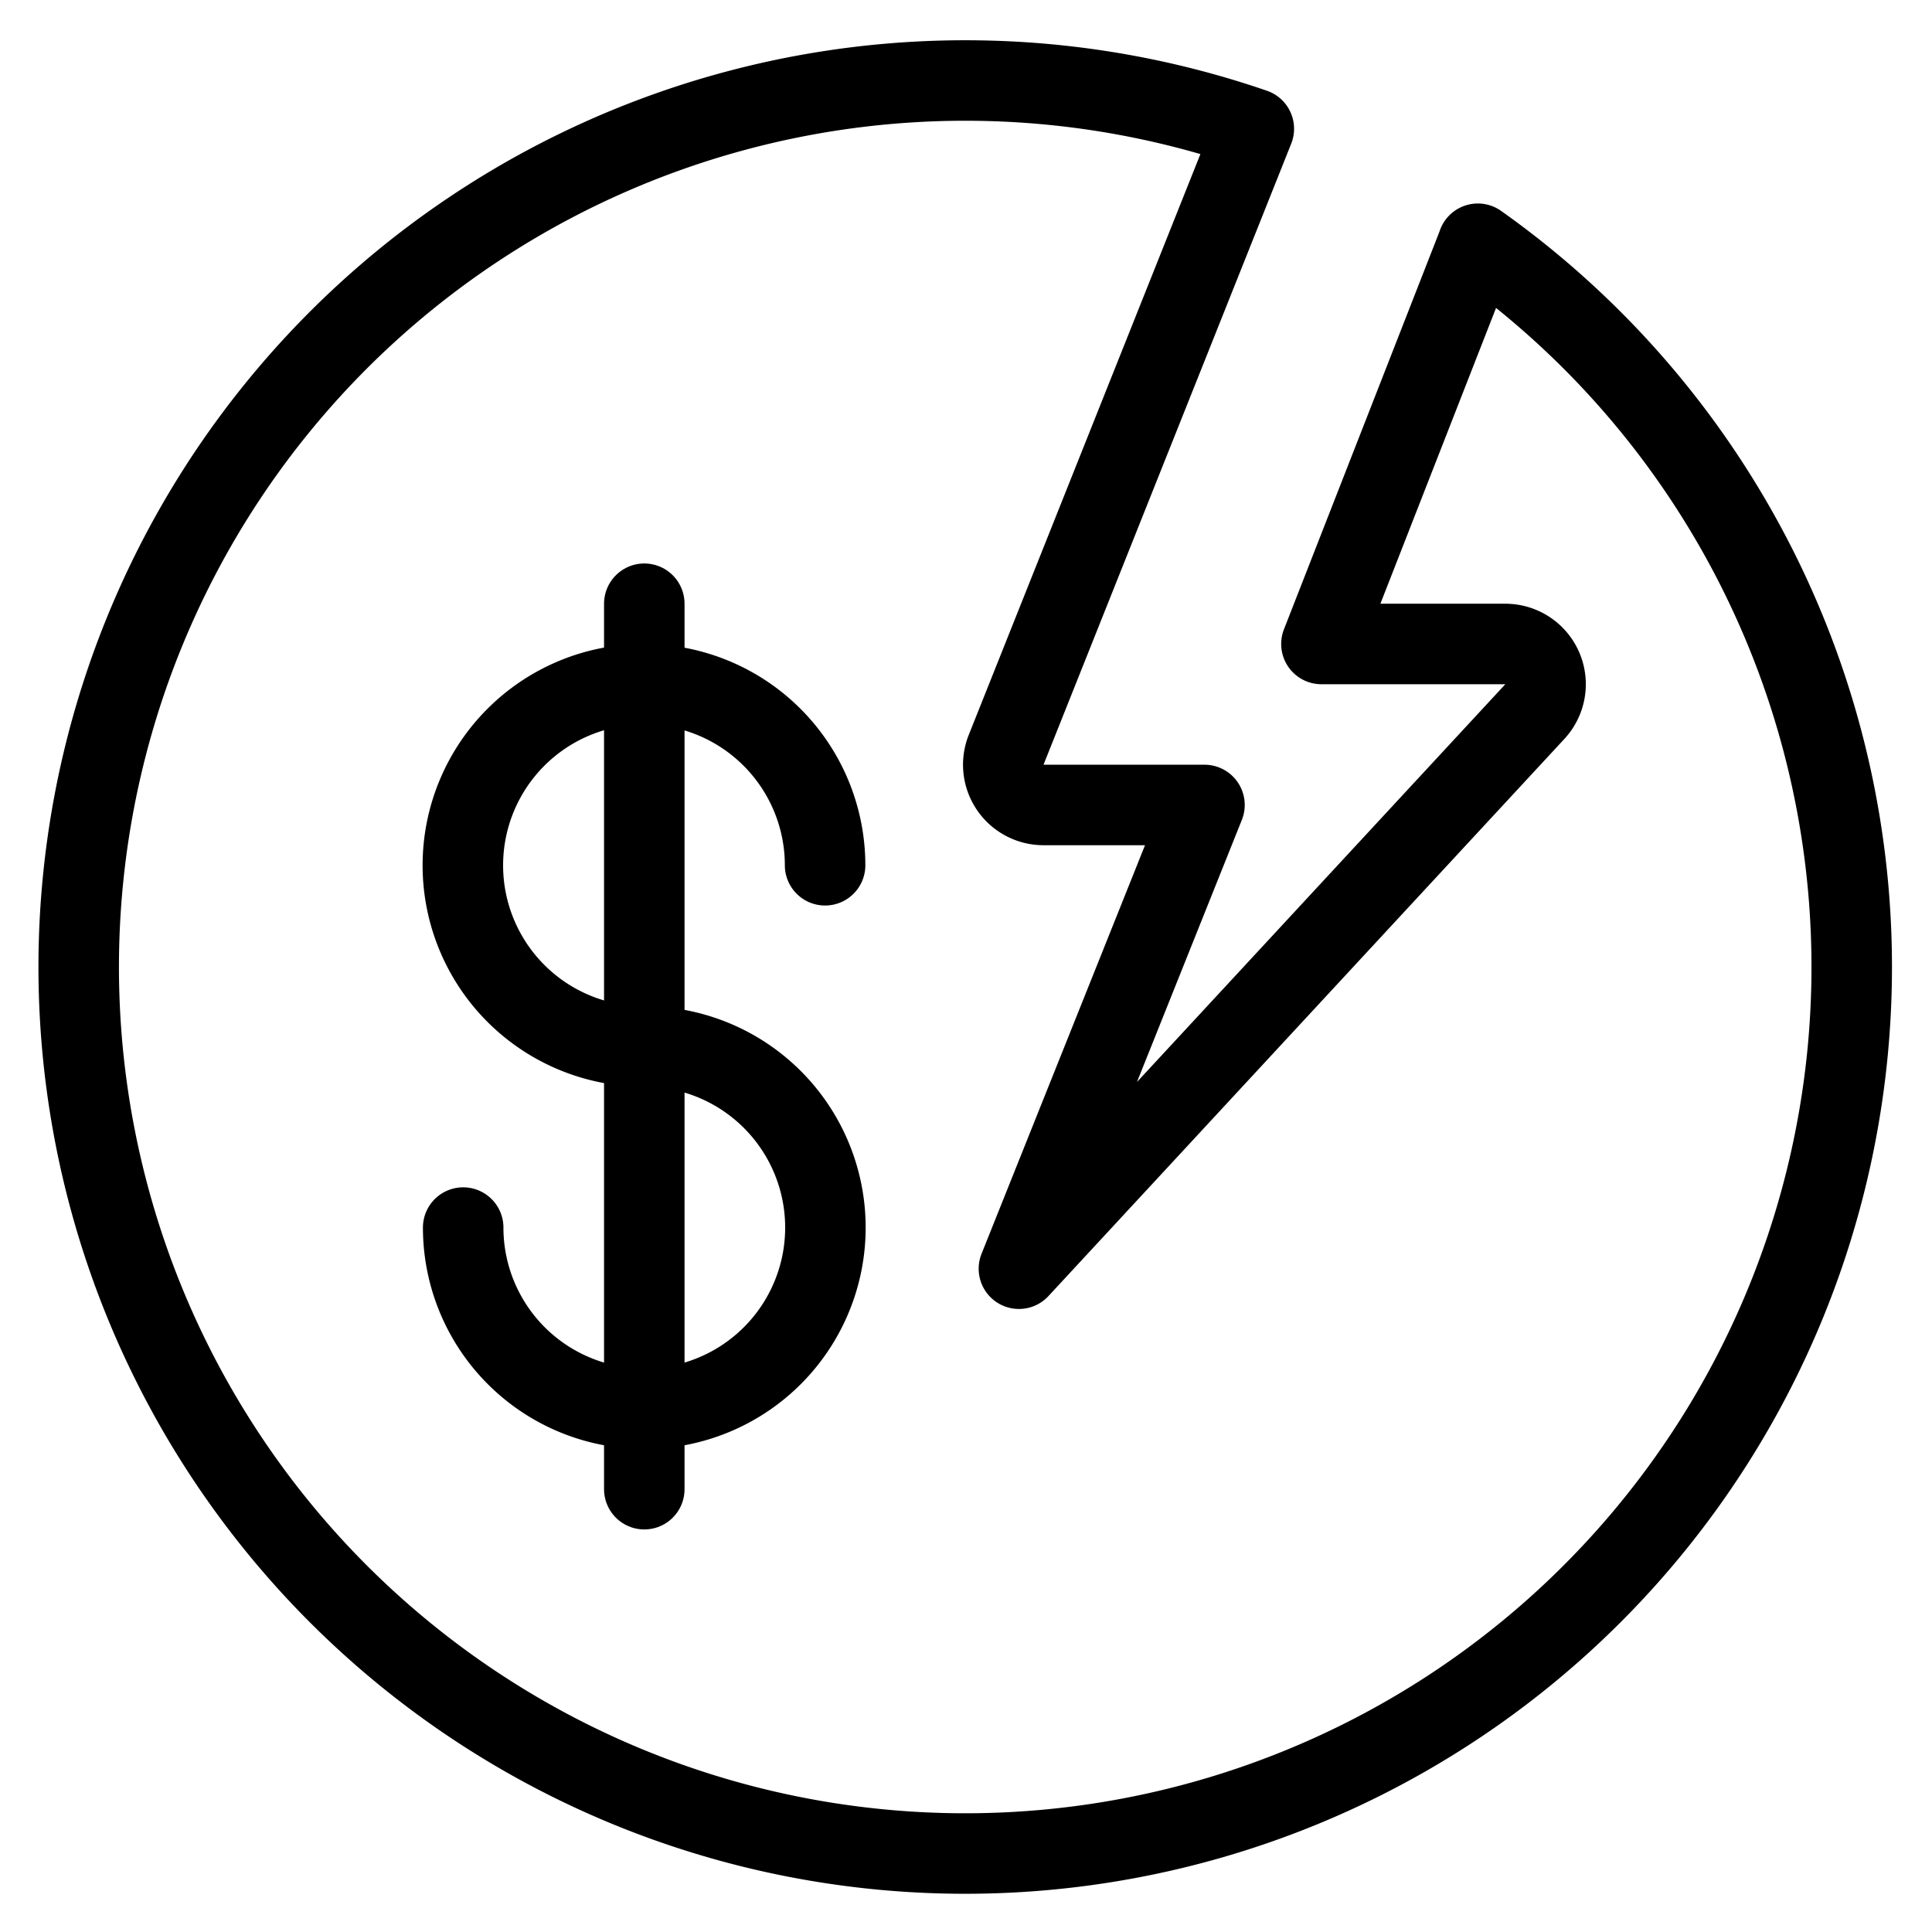 <svg viewBox="0 0 200 200" height="200" width="200" xmlns="http://www.w3.org/2000/svg">,,<g transform="matrix(8.333,0,0,8.333,0,0)"><path d="M5.754,15.25A2.25,2.25,0,1,0,8,13a2.25,2.25,0,1,1,2.25-2.251" fill="none" stroke="#000" stroke-linecap="round" stroke-linejoin="round"></path><path d="M8.004 7.5L8.004 18.5" fill="none" stroke="#000" stroke-linecap="round" stroke-linejoin="round"></path><path d="M18.359,3.031,16.416,8H18.7a.5.5,0,0,1,.367.84l-6.409,6.921L14.963,10h-2a.5.5,0,0,1-.464-.685L15.576,1.6a11.013,11.013,0,1,0,2.783,1.428Z" fill="none" stroke="#000" stroke-linecap="round" stroke-linejoin="round"></path></g></svg>